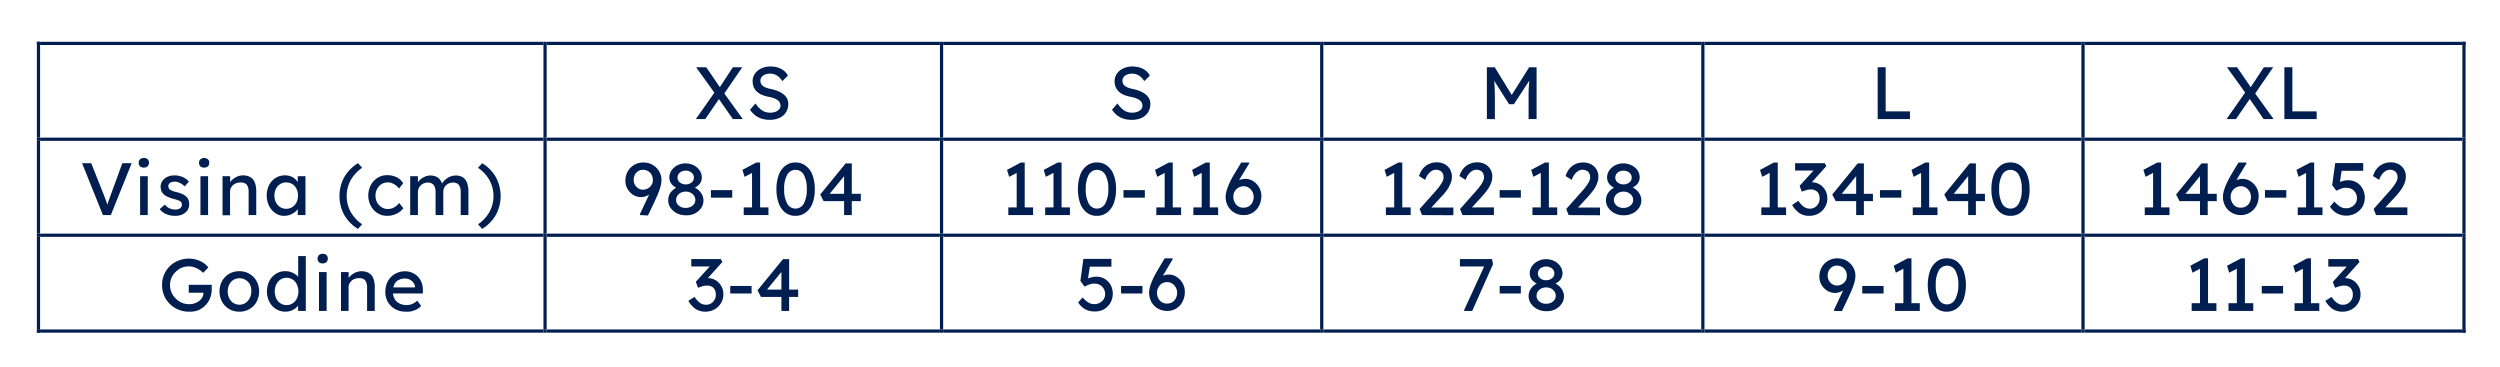 <?xml version="1.0" encoding="UTF-8"?> <svg xmlns="http://www.w3.org/2000/svg" xmlns:xlink="http://www.w3.org/1999/xlink" id="Layer_1" data-name="Layer 1" width="600" height="88.17" viewBox="0 0 600 88.17"><defs><style>.cls-1{fill:none;}.cls-2{clip-path:url(#clip-path);}.cls-3{clip-path:url(#clip-path-2);}.cls-4{fill:#001e50;}.cls-5{clip-path:url(#clip-path-4);}.cls-6{clip-path:url(#clip-path-6);}.cls-7{clip-path:url(#clip-path-8);}.cls-8{clip-path:url(#clip-path-10);}.cls-9{clip-path:url(#clip-path-12);}.cls-10{clip-path:url(#clip-path-16);}.cls-11{clip-path:url(#clip-path-20);}.cls-12{clip-path:url(#clip-path-24);}.cls-13{clip-path:url(#clip-path-28);}.cls-14{clip-path:url(#clip-path-32);}.cls-15{clip-path:url(#clip-path-36);}.cls-16{clip-path:url(#clip-path-38);}.cls-17{clip-path:url(#clip-path-42);}.cls-18{clip-path:url(#clip-path-46);}.cls-19{clip-path:url(#clip-path-50);}.cls-20{clip-path:url(#clip-path-54);}</style><clipPath id="clip-path"><rect class="cls-1" x="9.82" y="10.99" width="120.82" height="22.04"></rect></clipPath><clipPath id="clip-path-2"><rect class="cls-1" x="131.4" y="10.99" width="94.18" height="22.04"></rect></clipPath><clipPath id="clip-path-4"><rect class="cls-1" x="226.36" y="10.99" width="90.47" height="22.04"></rect></clipPath><clipPath id="clip-path-6"><rect class="cls-1" x="317.8" y="10.99" width="90.51" height="22.04"></rect></clipPath><clipPath id="clip-path-8"><rect class="cls-1" x="409.07" y="10.99" width="90.47" height="22.04"></rect></clipPath><clipPath id="clip-path-10"><rect class="cls-1" x="500.5" y="10.99" width="90.47" height="22.04"></rect></clipPath><clipPath id="clip-path-12"><rect class="cls-1" x="9.82" y="33.8" width="120.82" height="22.27"></rect></clipPath><clipPath id="clip-path-16"><rect class="cls-1" x="131.4" y="33.8" width="94.18" height="22.27"></rect></clipPath><clipPath id="clip-path-20"><rect class="cls-1" x="226.36" y="33.8" width="90.47" height="22.27"></rect></clipPath><clipPath id="clip-path-24"><rect class="cls-1" x="317.8" y="33.8" width="90.51" height="22.27"></rect></clipPath><clipPath id="clip-path-28"><rect class="cls-1" x="409.07" y="33.8" width="90.47" height="22.27"></rect></clipPath><clipPath id="clip-path-32"><rect class="cls-1" x="500.5" y="33.8" width="90.47" height="22.27"></rect></clipPath><clipPath id="clip-path-36"><rect class="cls-1" x="9.82" y="56.84" width="120.82" height="22.23"></rect></clipPath><clipPath id="clip-path-38"><rect class="cls-1" x="131.4" y="56.84" width="94.18" height="22.23"></rect></clipPath><clipPath id="clip-path-42"><rect class="cls-1" x="226.36" y="56.84" width="90.47" height="22.23"></rect></clipPath><clipPath id="clip-path-46"><rect class="cls-1" x="317.8" y="56.84" width="90.51" height="22.23"></rect></clipPath><clipPath id="clip-path-50"><rect class="cls-1" x="409.07" y="56.84" width="90.47" height="22.23"></rect></clipPath><clipPath id="clip-path-54"><rect class="cls-1" x="500.5" y="56.84" width="90.47" height="22.23"></rect></clipPath></defs><g class="cls-3"><g class="cls-3"><path class="cls-4" d="M167,28.58l4.75-6.77,1.19,1.4-3.68,5.37Zm8.89,0L172,23l-4.94-6.86h2.44l3.77,5.51,5,6.93Zm-2.31-5.78-1.17-1.35,3.48-5.31h2.26Z"></path><path class="cls-4" d="M184.72,28.76a6.55,6.55,0,0,1-1.87-.26,5,5,0,0,1-1.57-.81A6,6,0,0,1,180,26.34l1.32-1.51A5.9,5.9,0,0,0,183,26.56a3.6,3.6,0,0,0,1.9.48,3.24,3.24,0,0,0,1.23-.22,2.11,2.11,0,0,0,.87-.58,1.31,1.31,0,0,0,.32-.86,1.73,1.73,0,0,0-.11-.6,1.53,1.53,0,0,0-.33-.52,2.63,2.63,0,0,0-.57-.42,4.38,4.38,0,0,0-.81-.35,7.48,7.48,0,0,0-1.06-.26,8.05,8.05,0,0,1-1.67-.51,4.06,4.06,0,0,1-1.2-.8,3.15,3.15,0,0,1-.71-1.1,4,4,0,0,1-.23-1.38,3,3,0,0,1,.33-1.38,3.49,3.49,0,0,1,.91-1.12,4.2,4.2,0,0,1,1.36-.72,5.12,5.12,0,0,1,1.69-.26,5.76,5.76,0,0,1,1.76.25,4.35,4.35,0,0,1,1.42.73,4,4,0,0,1,1,1.21l-1.35,1.33a4.44,4.44,0,0,0-.8-1,3.12,3.12,0,0,0-1-.6,3,3,0,0,0-1.14-.21,3,3,0,0,0-1.2.22,1.86,1.86,0,0,0-.81.59,1.44,1.44,0,0,0-.3.9,1.65,1.65,0,0,0,.14.68,1.68,1.68,0,0,0,.44.56,2.77,2.77,0,0,0,.79.42,6.92,6.92,0,0,0,1.19.33,10.06,10.06,0,0,1,1.75.54,5,5,0,0,1,1.29.78,3,3,0,0,1,.81,1,2.58,2.58,0,0,1,.28,1.2,3.75,3.75,0,0,1-.55,2.06,3.57,3.57,0,0,1-1.57,1.34A5.59,5.59,0,0,1,184.72,28.76Z"></path></g></g><g class="cls-5"><g class="cls-5"><path class="cls-4" d="M271.58,28.76a6.57,6.57,0,0,1-1.88-.26,5,5,0,0,1-1.57-.81,6.25,6.25,0,0,1-1.25-1.35l1.32-1.51a5.9,5.9,0,0,0,1.67,1.73,3.62,3.62,0,0,0,1.9.48,3.24,3.24,0,0,0,1.23-.22,2.05,2.05,0,0,0,.87-.58,1.31,1.31,0,0,0,.32-.86,1.73,1.73,0,0,0-.11-.6,1.53,1.53,0,0,0-.33-.52,2.34,2.34,0,0,0-.56-.42,5.06,5.06,0,0,0-.81-.35,8,8,0,0,0-1.07-.26,8.05,8.05,0,0,1-1.67-.51,4,4,0,0,1-1.19-.8,3.18,3.18,0,0,1-.72-1.1,4,4,0,0,1-.23-1.38,3,3,0,0,1,.33-1.38,3.49,3.49,0,0,1,.91-1.12,4.2,4.2,0,0,1,1.36-.72,5.12,5.12,0,0,1,1.69-.26,5.76,5.76,0,0,1,1.76.25,4.35,4.35,0,0,1,1.42.73,4,4,0,0,1,1,1.21l-1.35,1.33a4.18,4.18,0,0,0-.8-1,3.16,3.16,0,0,0-2.11-.81,3,3,0,0,0-1.21.22,1.86,1.86,0,0,0-.81.59,1.44,1.44,0,0,0-.3.9,1.51,1.51,0,0,0,.15.68,1.53,1.53,0,0,0,.43.56,2.77,2.77,0,0,0,.79.42,6.92,6.92,0,0,0,1.19.33,10.06,10.06,0,0,1,1.75.54,5.27,5.27,0,0,1,1.3.78,3.27,3.27,0,0,1,.81,1,2.71,2.71,0,0,1,.27,1.2,3.75,3.75,0,0,1-.55,2.06A3.57,3.57,0,0,1,274,28.29,5.57,5.57,0,0,1,271.58,28.76Z"></path></g></g><g class="cls-6"><g class="cls-6"><path class="cls-4" d="M356.85,28.58V16.14h1.89l4.53,7.38-.91,0L367,16.14h1.78V28.58h-1.92v-5.1c0-1.07,0-2,.08-2.88a24.05,24.05,0,0,1,.28-2.54l.24.65L363.34,25h-1.17l-3.95-6.22.2-.73a24,24,0,0,1,.27,2.44c.05.84.08,1.83.08,3v5.1Z"></path></g></g><g class="cls-7"><g class="cls-7"><path class="cls-4" d="M450.64,28.58V16.14h1.92V26.73h5.83v1.85Z"></path></g></g><g class="cls-8"><g class="cls-8"><path class="cls-4" d="M534.37,28.58l4.75-6.77,1.19,1.4-3.68,5.37Zm8.9,0L539.41,23l-4.95-6.86h2.44l3.77,5.51,5,6.93ZM541,22.8l-1.17-1.35,3.49-5.31h2.25Z"></path><path class="cls-4" d="M548.25,28.58V16.14h1.92V26.73H556v1.85Z"></path></g></g><rect class="cls-4" x="8.85" y="10.03" width="0.77" height="0.77"></rect><rect class="cls-4" x="8.85" y="10.03" width="0.77" height="0.77"></rect><rect class="cls-4" x="9.62" y="10.03" width="120.82" height="0.77"></rect><rect class="cls-4" x="130.43" y="10.03" width="0.77" height="0.77"></rect><rect class="cls-4" x="131.21" y="10.03" width="94.37" height="0.77"></rect><rect class="cls-4" x="225.59" y="10.03" width="0.77" height="0.77"></rect><rect class="cls-4" x="226.36" y="10.03" width="90.47" height="0.77"></rect><rect class="cls-4" x="316.83" y="10.03" width="0.77" height="0.77"></rect><rect class="cls-4" x="317.6" y="10.03" width="90.7" height="0.77"></rect><rect class="cls-4" x="408.3" y="10.03" width="0.77" height="0.77"></rect><rect class="cls-4" x="409.07" y="10.03" width="90.47" height="0.77"></rect><rect class="cls-4" x="499.54" y="10.03" width="0.77" height="0.77"></rect><rect class="cls-4" x="500.31" y="10.03" width="90.66" height="0.77"></rect><rect class="cls-4" x="590.97" y="10.03" width="0.77" height="0.77"></rect><rect class="cls-4" x="590.97" y="10.03" width="0.77" height="0.77"></rect><rect class="cls-4" x="8.85" y="10.8" width="0.77" height="22.23"></rect><rect class="cls-4" x="130.43" y="10.8" width="0.77" height="22.23"></rect><rect class="cls-4" x="225.59" y="10.8" width="0.77" height="22.23"></rect><rect class="cls-4" x="316.83" y="10.8" width="0.77" height="22.23"></rect><rect class="cls-4" x="408.3" y="10.8" width="0.77" height="22.23"></rect><rect class="cls-4" x="499.54" y="10.8" width="0.77" height="22.23"></rect><rect class="cls-4" x="590.97" y="10.8" width="0.77" height="22.23"></rect><g class="cls-9"><g class="cls-9"><path class="cls-4" d="M24.7,51.62l-5-12.45H21.9l3,7.56c.14.37.26.7.38,1s.21.56.29.81l.23.68c.07.21.14.43.22.64l-.47,0c.09-.29.17-.58.27-.89s.2-.65.33-1,.27-.78.45-1.24l2.76-7.56h2.24l-5,12.45Z"></path></g><g class="cls-9"><path class="cls-4" d="M34.52,40.22a1.3,1.3,0,0,1-.91-.3,1.13,1.13,0,0,1-.32-.85,1.11,1.11,0,0,1,.33-.84,1.25,1.25,0,0,1,.9-.32,1.3,1.3,0,0,1,.91.3,1.14,1.14,0,0,1,.32.86,1.1,1.1,0,0,1-.33.83A1.25,1.25,0,0,1,34.52,40.22Zm-.89,11.4V42.28h1.83v9.34Z"></path><path class="cls-4" d="M42,51.8a5.29,5.29,0,0,1-2.11-.41,4,4,0,0,1-1.57-1.21l1.25-1.07a3.13,3.13,0,0,0,1.16.9,3.44,3.44,0,0,0,1.43.28,2.23,2.23,0,0,0,.6-.08,1.8,1.8,0,0,0,.48-.24,1.05,1.05,0,0,0,.31-.39,1.09,1.09,0,0,0,.11-.48,1,1,0,0,0-.34-.75,3.18,3.18,0,0,0-.56-.28,10.06,10.06,0,0,0-1-.31,8.78,8.78,0,0,1-1.69-.6,3.2,3.2,0,0,1-1-.77,2.11,2.11,0,0,1-.39-.74,3,3,0,0,1-.13-.88,2.26,2.26,0,0,1,.26-1.07,2.77,2.77,0,0,1,.71-.86,3.41,3.41,0,0,1,1.07-.56,4.32,4.32,0,0,1,1.31-.19,4.8,4.8,0,0,1,1.3.18,4.3,4.3,0,0,1,1.2.51,3.64,3.64,0,0,1,.93.8l-1,1.16a3.89,3.89,0,0,0-.74-.6,3.81,3.81,0,0,0-.81-.4A2.39,2.39,0,0,0,42,43.6a2.84,2.84,0,0,0-.68.07,1.7,1.7,0,0,0-.51.21,1,1,0,0,0-.41.84,1.36,1.36,0,0,0,.11.44,1,1,0,0,0,.28.34,2.71,2.71,0,0,0,.58.31,9,9,0,0,0,1,.3,8.61,8.61,0,0,1,1.47.5,3.11,3.11,0,0,1,.91.64,1.72,1.72,0,0,1,.5.78,3.08,3.08,0,0,1,.14,1A2.42,2.42,0,0,1,45,50.46a3,3,0,0,1-1.22,1A4,4,0,0,1,42,51.8Z"></path><path class="cls-4" d="M49,40.22a1.28,1.28,0,0,1-.91-.3,1.13,1.13,0,0,1-.32-.85,1.11,1.11,0,0,1,.33-.84,1.46,1.46,0,0,1,1.8,0,1.1,1.1,0,0,1,.32.86,1.13,1.13,0,0,1-.32.83A1.25,1.25,0,0,1,49,40.22Zm-.89,11.4V42.28h1.83v9.34Z"></path><path class="cls-4" d="M53.41,51.62V42.28h1.83V44.2l-.32.22a2.71,2.71,0,0,1,.69-1.15,4.29,4.29,0,0,1,1.23-.85,3.42,3.42,0,0,1,1.46-.33,3.47,3.47,0,0,1,1.78.42,2.49,2.49,0,0,1,1.06,1.27,5.55,5.55,0,0,1,.36,2.15v5.69H59.67V46.05a3.37,3.37,0,0,0-.22-1.32A1.47,1.47,0,0,0,58.8,44a2.13,2.13,0,0,0-1.11-.2,2.74,2.74,0,0,0-1,.17,2.36,2.36,0,0,0-.78.47,2.17,2.17,0,0,0-.51.7,2,2,0,0,0-.19.87v5.65H53.41Z"></path><path class="cls-4" d="M68.2,51.8a3.64,3.64,0,0,1-2.1-.64,4.6,4.6,0,0,1-1.52-1.74,5.75,5.75,0,0,1,0-5,4.5,4.5,0,0,1,1.57-1.72,4.3,4.3,0,0,1,3.55-.41,3.35,3.35,0,0,1,1.06.6,3.27,3.27,0,0,1,.74.88,2.74,2.74,0,0,1,.37,1.06l-.41-.14V42.28h1.85v9.34H71.46V49.4l.43-.13a2.76,2.76,0,0,1-.44.94,3.61,3.61,0,0,1-.84.81,4.91,4.91,0,0,1-1.12.57A4,4,0,0,1,68.2,51.8Zm.48-1.69a2.72,2.72,0,0,0,1.48-.41,2.84,2.84,0,0,0,1-1.13,3.63,3.63,0,0,0,.36-1.64,3.51,3.51,0,0,0-.36-1.62,2.81,2.81,0,0,0-1-1.12,2.64,2.64,0,0,0-1.48-.41,2.58,2.58,0,0,0-1.45.41,2.77,2.77,0,0,0-1,1.12,3.52,3.52,0,0,0-.37,1.62,3.63,3.63,0,0,0,.37,1.64,2.8,2.8,0,0,0,1,1.13A2.67,2.67,0,0,0,68.68,50.11Z"></path></g><g class="cls-9"><path class="cls-4" d="M85.91,54.93a9.46,9.46,0,0,1-3.31-3.38,9.55,9.55,0,0,1,0-9,9.49,9.49,0,0,1,3.32-3.38l1,1.1a8.88,8.88,0,0,0-2.77,3,8,8,0,0,0,0,7.56,8.91,8.91,0,0,0,2.77,3Z"></path><path class="cls-4" d="M92.94,51.8a4.24,4.24,0,0,1-2.32-.64A4.68,4.68,0,0,1,89,49.42a5.4,5.4,0,0,1,0-5,4.68,4.68,0,0,1,1.62-1.74,4.24,4.24,0,0,1,2.32-.64,5,5,0,0,1,2.27.51A3.59,3.59,0,0,1,96.76,44l-1,1.25a3.68,3.68,0,0,0-.73-.75,4.18,4.18,0,0,0-.94-.53,2.71,2.71,0,0,0-1-.2,2.78,2.78,0,0,0-1.52.42,2.94,2.94,0,0,0-1.06,1.15,3.39,3.39,0,0,0-.39,1.63,3.26,3.26,0,0,0,.4,1.63,3.34,3.34,0,0,0,1.09,1.15,2.85,2.85,0,0,0,2.43.26A3.06,3.06,0,0,0,95,49.5a4.51,4.51,0,0,0,.8-.78l1,1.25a4.16,4.16,0,0,1-1.63,1.31A4.83,4.83,0,0,1,92.94,51.8Z"></path><path class="cls-4" d="M98.45,51.62V42.28h1.85v2l-.34.21a3,3,0,0,1,.46-.89,3.42,3.42,0,0,1,.76-.76,4.38,4.38,0,0,1,1-.52,3.07,3.07,0,0,1,1.07-.2,3.41,3.41,0,0,1,1.41.27,2.6,2.6,0,0,1,1,.8,3.41,3.41,0,0,1,.56,1.34l-.28-.08.12-.3a3,3,0,0,1,.55-.77,3.86,3.86,0,0,1,.79-.65,4.07,4.07,0,0,1,.94-.45,3.4,3.4,0,0,1,1-.16,3.24,3.24,0,0,1,1.73.43,2.61,2.61,0,0,1,1,1.3,5.7,5.7,0,0,1,.35,2.17v5.6h-1.85V46.13a3.68,3.68,0,0,0-.2-1.31,1.52,1.52,0,0,0-.62-.76,2,2,0,0,0-1-.25,2.6,2.6,0,0,0-.93.17,2.56,2.56,0,0,0-.76.47,2.15,2.15,0,0,0-.49.71,2.1,2.1,0,0,0-.18.88v5.58h-1.85V46.09a3.25,3.25,0,0,0-.21-1.24,1.72,1.72,0,0,0-.63-.77,1.74,1.74,0,0,0-1-.27,2.6,2.6,0,0,0-.93.17,2.64,2.64,0,0,0-.74.46A2.12,2.12,0,0,0,100.3,46v5.62Z"></path><path class="cls-4" d="M115.72,54.93l-1-1.1a8.91,8.91,0,0,0,2.77-3,8,8,0,0,0,0-7.56,8.88,8.88,0,0,0-2.77-3l1-1.1a9.27,9.27,0,0,1,3.3,3.38,9.49,9.49,0,0,1,0,9A9.44,9.44,0,0,1,115.72,54.93Z"></path></g></g><g class="cls-10"><g class="cls-10"><path class="cls-4" d="M153.63,51.62l-.07-.18,3.7-7.86.05,1.48a5.74,5.74,0,0,1-.7.94,4.59,4.59,0,0,1-.84.7,3.62,3.62,0,0,1-.93.45,3.28,3.28,0,0,1-1,.15,3.5,3.5,0,0,1-1.87-.53,4.08,4.08,0,0,1-1.37-1.43,3.83,3.83,0,0,1-.51-1.94,4.49,4.49,0,0,1,.57-2.26A4.25,4.25,0,0,1,154.45,39a4.43,4.43,0,0,1,1.67.32,4.08,4.08,0,0,1,1.37.9,4.23,4.23,0,0,1,.92,1.33,3.81,3.81,0,0,1,.34,1.61,5.43,5.43,0,0,1-.09,1,9.56,9.56,0,0,1-.29,1.14q-.21.63-.54,1.44c-.23.54-.51,1.17-.84,1.88l-1.48,3.09Zm.64-6.1a2.43,2.43,0,0,0,1.24-.31,2.25,2.25,0,0,0,1.18-2,2.6,2.6,0,0,0-.3-1.25,2.25,2.25,0,0,0-.85-.88,2.32,2.32,0,0,0-1.24-.32,2.06,2.06,0,0,0-1.13.31,2.26,2.26,0,0,0-.8.85,2.7,2.7,0,0,0-.29,1.27,2.38,2.38,0,0,0,1.09,2A2,2,0,0,0,154.27,45.52Z"></path><path class="cls-4" d="M164.57,51.67a4.58,4.58,0,0,1-2.11-.48,4.14,4.14,0,0,1-1.52-1.31,3.12,3.12,0,0,1-.57-1.82,3.58,3.58,0,0,1,.15-1,2.79,2.79,0,0,1,.46-.89,3.61,3.61,0,0,1,.76-.75,5.09,5.09,0,0,1,1-.61l-.11.38a3.75,3.75,0,0,1-.82-.44,3,3,0,0,1-.64-.59,2.75,2.75,0,0,1-.4-.73,2.81,2.81,0,0,1-.13-.82,3,3,0,0,1,.53-1.71,3.81,3.81,0,0,1,1.4-1.23,4.43,4.43,0,0,1,3.93,0,3.84,3.84,0,0,1,1.41,1.23,3,3,0,0,1,.52,1.71,2.51,2.51,0,0,1-.13.82,2.46,2.46,0,0,1-.39.71,2.53,2.53,0,0,1-.63.58,4.15,4.15,0,0,1-.86.47l0-.31a4.23,4.23,0,0,1,1,.56,3.85,3.85,0,0,1,.75.76,3.23,3.23,0,0,1,.49.91,3,3,0,0,1,.17,1,3.16,3.16,0,0,1-.57,1.84,4,4,0,0,1-1.52,1.29A4.62,4.62,0,0,1,164.57,51.67Zm0-1.77a2.83,2.83,0,0,0,1.18-.25,2.15,2.15,0,0,0,.83-.68,1.65,1.65,0,0,0,.3-1,1.84,1.84,0,0,0-.3-1,2.24,2.24,0,0,0-.83-.72,2.56,2.56,0,0,0-1.18-.26,2.53,2.53,0,0,0-1.18.26,2.29,2.29,0,0,0-.82.72,1.84,1.84,0,0,0-.3,1,1.61,1.61,0,0,0,.3,1,2.21,2.21,0,0,0,.82.69A2.66,2.66,0,0,0,164.57,49.9Zm0-5.64a2.25,2.25,0,0,0,1-.22,1.76,1.76,0,0,0,.71-.57,1.52,1.52,0,0,0,0-1.7,1.83,1.83,0,0,0-.71-.6,2.25,2.25,0,0,0-1-.22,2.32,2.32,0,0,0-1,.22,1.83,1.83,0,0,0-.71.6,1.52,1.52,0,0,0,0,1.7,1.76,1.76,0,0,0,.71.57A2.32,2.32,0,0,0,164.57,44.26Z"></path></g><g class="cls-10"><path class="cls-4" d="M170.62,47.44V45.63h5.12v1.81Z"></path></g><g class="cls-10"><path class="cls-4" d="M180.49,50.75V40.65l.66.5-2.45,1.29-.52-1.67L181.51,39h.92V50.75Zm-2,.87V49.77h5.94v1.85Z"></path><path class="cls-4" d="M190.92,51.8a3.92,3.92,0,0,1-2.45-.78,4.92,4.92,0,0,1-1.57-2.22,9.39,9.39,0,0,1-.55-3.4A9.41,9.41,0,0,1,186.9,42a4.89,4.89,0,0,1,1.57-2.21,3.87,3.87,0,0,1,2.45-.79,3.91,3.91,0,0,1,2.45.79A4.83,4.83,0,0,1,195,42a9.41,9.41,0,0,1,.55,3.41,9.39,9.39,0,0,1-.55,3.4A4.86,4.86,0,0,1,193.37,51,4,4,0,0,1,190.92,51.8Zm0-1.74a2.24,2.24,0,0,0,2-1.22,6.92,6.92,0,0,0,.71-3.44,6.89,6.89,0,0,0-.71-3.44,2.27,2.27,0,0,0-4,0,6.78,6.78,0,0,0-.72,3.44,6.8,6.8,0,0,0,.72,3.44A2.22,2.22,0,0,0,190.92,50.06Z"></path><path class="cls-4" d="M202.58,51.62v-10l.45.11-4.09,5-.07-.21h7.73v1.76h-8.93l-.81-1.6,6.1-7.47h1.47V51.62Z"></path></g></g><g class="cls-11"><g class="cls-11"><path class="cls-4" d="M244,50.75V40.65l.66.5-2.46,1.29-.51-1.67L245,39h.93V50.75Zm-2,.87V49.77h5.94v1.85Z"></path><path class="cls-4" d="M252.84,50.75V40.65l.66.5L251,42.44l-.51-1.67L253.85,39h.93V50.75Zm-2,.87V49.77h5.94v1.85Z"></path><path class="cls-4" d="M263.26,51.8a3.89,3.89,0,0,1-2.44-.78,4.94,4.94,0,0,1-1.58-2.22,10.82,10.82,0,0,1,0-6.81,4.91,4.91,0,0,1,1.58-2.21,3.84,3.84,0,0,1,2.44-.79,3.92,3.92,0,0,1,2.46.79A5,5,0,0,1,267.3,42a9.41,9.41,0,0,1,.55,3.41,9.39,9.39,0,0,1-.55,3.4A5,5,0,0,1,265.72,51,4,4,0,0,1,263.26,51.8Zm0-1.74a2.22,2.22,0,0,0,2-1.22A6.81,6.81,0,0,0,266,45.4a6.79,6.79,0,0,0-.71-3.44,2.27,2.27,0,0,0-4,0,6.89,6.89,0,0,0-.71,3.44,6.92,6.92,0,0,0,.71,3.44A2.24,2.24,0,0,0,263.26,50.06Z"></path></g><g class="cls-11"><path class="cls-4" d="M269.64,47.44V45.63h5.12v1.81Z"></path></g><g class="cls-11"><path class="cls-4" d="M279.52,50.75V40.65l.66.5-2.46,1.29-.51-1.67L280.53,39h.93V50.75Zm-2,.87V49.77h5.94v1.85Z"></path><path class="cls-4" d="M288.41,50.75V40.65l.66.5-2.46,1.29-.51-1.67L289.42,39h.93V50.75Zm-2,.87V49.77h5.94v1.85Z"></path><path class="cls-4" d="M298.48,51.62a4.43,4.43,0,0,1-1.72-.33,4.16,4.16,0,0,1-1.37-.91,4.35,4.35,0,0,1-.91-1.39,4.56,4.56,0,0,1-.33-1.76,5,5,0,0,1,.14-1.08,8.76,8.76,0,0,1,.41-1.31q.27-.71.66-1.5c.26-.53.57-1.07.91-1.64L297.89,39h1.87l.07.18-2,3.29c-.35.6-.67,1.18-.95,1.72s-.51,1.06-.7,1.54a11,11,0,0,0-.43,1.31l-.43-1.83a5.85,5.85,0,0,1,.73-1,4.33,4.33,0,0,1,.85-.71,3.84,3.84,0,0,1,2-.57,3.4,3.4,0,0,1,1.89.56A4.23,4.23,0,0,1,302.2,45a4,4,0,0,1,.53,2,5.05,5.05,0,0,1-.55,2.37,4.26,4.26,0,0,1-1.5,1.65A4.06,4.06,0,0,1,298.48,51.62Zm0-1.78a2.3,2.3,0,0,0,2.09-1.25,3,3,0,0,0,.31-1.36,2.57,2.57,0,0,0-.32-1.24,2.74,2.74,0,0,0-.86-.93,2.06,2.06,0,0,0-1.19-.36,2.54,2.54,0,0,0-1.3.34,2.5,2.5,0,0,0-.89.91,2.56,2.56,0,0,0-.32,1.26,2.79,2.79,0,0,0,.32,1.34,2.6,2.6,0,0,0,.88,1A2.33,2.33,0,0,0,298.48,49.84Z"></path></g></g><g class="cls-12"><g class="cls-12"><path class="cls-4" d="M334.61,50.75V40.65l.66.5-2.46,1.29-.51-1.67L335.62,39h.93V50.75Zm-2,.87V49.77h5.95v1.85Z"></path><path class="cls-4" d="M341.3,51.62l-.59-1.46,3.81-4.28c.2-.22.41-.46.63-.74s.43-.57.63-.86a6,6,0,0,0,.49-.88,2.18,2.18,0,0,0,.18-.83,2,2,0,0,0-.22-1,1.45,1.45,0,0,0-.64-.61,2.08,2.08,0,0,0-1-.22,1.94,1.94,0,0,0-1,.3,3.31,3.31,0,0,0-.9.86,4,4,0,0,0-.64,1.28l-1.48-.93a5,5,0,0,1,.92-1.77,4,4,0,0,1,1.47-1.12,4.37,4.37,0,0,1,1.88-.4,3.94,3.94,0,0,1,1.87.44A3.24,3.24,0,0,1,348,40.64a3.48,3.48,0,0,1,.46,1.79,4,4,0,0,1-.09.83,4.53,4.53,0,0,1-.29.88,7.86,7.86,0,0,1-.49,1q-.31.48-.72,1c-.28.35-.6.73-1,1.12l-2.82,3.07-.36-.53h6.12v1.85Z"></path><path class="cls-4" d="M351,51.62l-.59-1.46,3.81-4.28c.2-.22.41-.46.63-.74s.43-.57.63-.86a5.21,5.21,0,0,0,.49-.88,2,2,0,0,0,.19-.83,2.07,2.07,0,0,0-.22-1,1.51,1.51,0,0,0-.64-.61,2.12,2.12,0,0,0-1-.22,1.94,1.94,0,0,0-1,.3,3.34,3.34,0,0,0-.91.86,4.27,4.27,0,0,0-.64,1.28l-1.48-.93a5,5,0,0,1,.92-1.77,4.07,4.07,0,0,1,1.48-1.12,4.33,4.33,0,0,1,1.87-.4,3.94,3.94,0,0,1,1.87.44,3.24,3.24,0,0,1,1.28,1.21,3.38,3.38,0,0,1,.46,1.79,4,4,0,0,1-.09.83,4.47,4.47,0,0,1-.28.88,8,8,0,0,1-.5,1,12.27,12.27,0,0,1-.72,1c-.28.35-.6.73-.95,1.12l-2.83,3.07-.35-.53h6.11v1.85Z"></path></g><g class="cls-12"><path class="cls-4" d="M359.92,47.44V45.63H365v1.81Z"></path></g><g class="cls-12"><path class="cls-4" d="M369.79,50.75V40.65l.66.5L368,42.44l-.51-1.67L370.8,39h.93V50.75Zm-2,.87V49.77h5.94v1.85Z"></path><path class="cls-4" d="M376.48,51.62l-.59-1.46,3.81-4.28c.2-.22.41-.46.63-.74s.43-.57.63-.86a6,6,0,0,0,.49-.88,2.21,2.21,0,0,0,.19-.83,2,2,0,0,0-.23-1,1.45,1.45,0,0,0-.64-.61,2.08,2.08,0,0,0-1-.22,2,2,0,0,0-1,.3,3.31,3.31,0,0,0-.9.86,4,4,0,0,0-.64,1.28l-1.48-.93a5,5,0,0,1,.92-1.77,4.12,4.12,0,0,1,1.47-1.12A4.37,4.37,0,0,1,380,39a3.94,3.94,0,0,1,1.87.44,3.24,3.24,0,0,1,1.28,1.21,3.38,3.38,0,0,1,.46,1.79,4,4,0,0,1-.09.83,4.47,4.47,0,0,1-.28.88,8,8,0,0,1-.5,1,12.27,12.27,0,0,1-.72,1c-.28.35-.6.73-.95,1.12l-2.83,3.07-.36-.53H384v1.85Z"></path><path class="cls-4" d="M389.64,51.67a4.61,4.61,0,0,1-2.11-.48A4.22,4.22,0,0,1,386,49.88a3.12,3.12,0,0,1-.57-1.82,3.58,3.58,0,0,1,.15-1,3,3,0,0,1,.46-.89,3.61,3.61,0,0,1,.76-.75,5.39,5.39,0,0,1,1-.61l-.11.38a4,4,0,0,1-.82-.44,3,3,0,0,1-.63-.59,2.28,2.28,0,0,1-.4-.73,2.52,2.52,0,0,1-.14-.82,3,3,0,0,1,.53-1.71,3.89,3.89,0,0,1,1.4-1.23,4.43,4.43,0,0,1,3.93,0A3.84,3.84,0,0,1,393,40.86a3,3,0,0,1,.52,1.71,2.51,2.51,0,0,1-.13.82,2.7,2.7,0,0,1-.38.71,2.94,2.94,0,0,1-.63.58,4.51,4.51,0,0,1-.87.47l0-.31a4,4,0,0,1,1,.56,3.85,3.85,0,0,1,.75.76,3.23,3.23,0,0,1,.49.91,2.79,2.79,0,0,1,.17,1,3.16,3.16,0,0,1-.57,1.84,4,4,0,0,1-1.52,1.29A4.62,4.62,0,0,1,389.64,51.67Zm0-1.77a2.8,2.8,0,0,0,1.18-.25,2.08,2.08,0,0,0,.83-.68,1.65,1.65,0,0,0,.3-1,1.84,1.84,0,0,0-.3-1,2.16,2.16,0,0,0-.83-.72,2.81,2.81,0,0,0-2.36,0,2.18,2.18,0,0,0-.81.72,1.77,1.77,0,0,0-.31,1,1.55,1.55,0,0,0,.31,1,2.11,2.11,0,0,0,.81.69A2.66,2.66,0,0,0,389.64,49.9Zm0-5.64a2.25,2.25,0,0,0,1-.22,1.76,1.76,0,0,0,.71-.57,1.52,1.52,0,0,0,0-1.7,1.83,1.83,0,0,0-.71-.6,2.47,2.47,0,0,0-2,0,1.86,1.86,0,0,0-.72.6,1.57,1.57,0,0,0,0,1.7,1.79,1.79,0,0,0,.72.57A2.25,2.25,0,0,0,389.64,44.26Z"></path></g></g><g class="cls-13"><g class="cls-13"><path class="cls-4" d="M424.72,50.75V40.65l.66.5-2.45,1.29-.52-1.67L425.74,39h.92V50.75Zm-2,.87V49.77h5.94v1.85Z"></path><path class="cls-4" d="M434.22,51.8a4.19,4.19,0,0,1-2.29-.61,5.89,5.89,0,0,1-1.82-2l1.5-1a6.39,6.39,0,0,0,.88,1.08,3,3,0,0,0,.89.61,2.53,2.53,0,0,0,1,.2,2.24,2.24,0,0,0,1.16-.31,2.42,2.42,0,0,0,.85-.86,2.74,2.74,0,0,0,.07-2.43,1.66,1.66,0,0,0-.73-.75,2.39,2.39,0,0,0-1.13-.26,2.85,2.85,0,0,0-.64.07c-.22,0-.45.1-.7.17s-.52.18-.82.3l-.53-1.41,3.84-4.23.37.55h-5.3V39.17h7.14l.35.71-4.07,4.52-.44-.46a2.09,2.09,0,0,1,.47-.14,3.15,3.15,0,0,1,.54-.06,3.65,3.65,0,0,1,1.47.3,3.59,3.59,0,0,1,1.19.81,3.91,3.91,0,0,1,1.09,2.73,4,4,0,0,1-.58,2.16,4.16,4.16,0,0,1-1.55,1.51A4.48,4.48,0,0,1,434.22,51.8Z"></path><path class="cls-4" d="M445.48,51.62v-10l.44.11-4.09,5-.07-.21h7.74v1.76h-8.93l-.82-1.6,6.1-7.47h1.48V51.62Z"></path></g><g class="cls-13"><path class="cls-4" d="M451.19,47.44V45.63h5.12v1.81Z"></path></g><g class="cls-13"><path class="cls-4" d="M461.06,50.75V40.65l.66.5-2.45,1.29-.52-1.67L462.08,39H463V50.75Zm-2,.87V49.77H465v1.85Z"></path><path class="cls-4" d="M472.36,51.62v-10l.44.11-4.09,5-.07-.21h7.74v1.76h-8.93l-.82-1.6,6.1-7.47h1.48V51.62Z"></path><path class="cls-4" d="M482.51,51.8a3.89,3.89,0,0,1-2.44-.78,4.94,4.94,0,0,1-1.58-2.22,9.39,9.39,0,0,1-.55-3.4,9.41,9.41,0,0,1,.55-3.41,4.91,4.91,0,0,1,1.58-2.21,3.84,3.84,0,0,1,2.44-.79,3.92,3.92,0,0,1,2.46.79A5,5,0,0,1,486.55,42a9.41,9.41,0,0,1,.55,3.41,9.39,9.39,0,0,1-.55,3.4A5,5,0,0,1,485,51,4,4,0,0,1,482.51,51.8Zm0-1.74a2.22,2.22,0,0,0,2-1.22,6.81,6.81,0,0,0,.71-3.44,6.79,6.79,0,0,0-.71-3.44,2.27,2.27,0,0,0-4,0,6.89,6.89,0,0,0-.71,3.44,6.92,6.92,0,0,0,.71,3.44A2.24,2.24,0,0,0,482.51,50.06Z"></path></g></g><g class="cls-14"><g class="cls-14"><path class="cls-4" d="M516.74,50.75V40.65l.65.5-2.45,1.29-.52-1.67L517.75,39h.92V50.75Zm-2,.87V49.77h5.94v1.85Z"></path><path class="cls-4" d="M528,51.62v-10l.44.11-4.09,5-.07-.21h7.74v1.76h-8.93l-.82-1.6,6.1-7.47h1.48V51.62Z"></path><path class="cls-4" d="M537.83,51.62a4.43,4.43,0,0,1-1.72-.33,4.16,4.16,0,0,1-1.37-.91,4.52,4.52,0,0,1-.91-1.39,4.75,4.75,0,0,1-.32-1.76,4.94,4.94,0,0,1,.13-1.08,10.11,10.11,0,0,1,.41-1.31c.18-.47.41-1,.67-1.5s.56-1.07.9-1.64L537.24,39h1.87l.07.18-2,3.29c-.35.6-.67,1.18-1,1.72s-.51,1.06-.7,1.54a11,11,0,0,0-.43,1.31l-.42-1.83a5.31,5.31,0,0,1,.72-1,4.64,4.64,0,0,1,.85-.71,3.49,3.49,0,0,1,1-.42,3.57,3.57,0,0,1,1-.15,3.46,3.46,0,0,1,1.9.56A4.3,4.3,0,0,1,541.55,45a4,4,0,0,1,.53,2,5,5,0,0,1-.54,2.37A4.37,4.37,0,0,1,540,51,4.06,4.06,0,0,1,537.83,51.62Zm0-1.78a2.31,2.31,0,0,0,1.23-.33,2.25,2.25,0,0,0,.86-.92,3,3,0,0,0,.31-1.36,2.57,2.57,0,0,0-.32-1.24,2.65,2.65,0,0,0-.86-.93,2.06,2.06,0,0,0-1.19-.36,2.51,2.51,0,0,0-1.29.34,2.43,2.43,0,0,0-.89.91,2.46,2.46,0,0,0-.32,1.26,2.68,2.68,0,0,0,.32,1.34,2.49,2.49,0,0,0,.87,1A2.36,2.36,0,0,0,537.83,49.84Z"></path></g><g class="cls-14"><path class="cls-4" d="M543.59,47.44V45.63h5.12v1.81Z"></path></g><g class="cls-14"><path class="cls-4" d="M553.46,50.75V40.65l.66.5-2.45,1.29-.52-1.67L554.48,39h.92V50.75Zm-2,.87V49.77h5.94v1.85Z"></path><path class="cls-4" d="M563.07,51.75a4.46,4.46,0,0,1-2.22-.56,4.64,4.64,0,0,1-1.66-1.61l1.07-1.2a6.09,6.09,0,0,0,1.46,1.27,2.81,2.81,0,0,0,1.35.33,2.62,2.62,0,0,0,1.31-.32,2.39,2.39,0,0,0,.94-.87,2.23,2.23,0,0,0,.35-1.22,2.49,2.49,0,0,0-.33-1.28,2.59,2.59,0,0,0-.88-.89,2.5,2.5,0,0,0-1.25-.32,4.4,4.4,0,0,0-.64,0,3.67,3.67,0,0,0-.73.21c-.28.1-.66.27-1.12.49l-1-1.37.73-5.28h6.72V41h-5.51l.37-.34-.59,4L561,44a2,2,0,0,1,.6-.34,7.12,7.12,0,0,1,.95-.29,5.19,5.19,0,0,1,1-.11,3.86,3.86,0,0,1,3.46,2A4.54,4.54,0,0,1,567,49.6a4.41,4.41,0,0,1-1.61,1.57A4.53,4.53,0,0,1,563.07,51.75Z"></path><path class="cls-4" d="M570.25,51.62l-.58-1.46,3.8-4.28c.2-.22.41-.46.63-.74s.43-.57.63-.86a4.59,4.59,0,0,0,.49-.88,2,2,0,0,0,.19-.83,2,2,0,0,0-.22-1,1.45,1.45,0,0,0-.64-.61,2.12,2.12,0,0,0-1-.22,1.94,1.94,0,0,0-1,.3,3.34,3.34,0,0,0-.91.86,4.51,4.51,0,0,0-.64,1.28l-1.47-.93a5,5,0,0,1,.91-1.77,4.07,4.07,0,0,1,1.48-1.12,4.33,4.33,0,0,1,1.87-.4,3.91,3.91,0,0,1,1.87.44,3.18,3.18,0,0,1,1.28,1.21,3.38,3.38,0,0,1,.46,1.79,4,4,0,0,1-.09.83,3.89,3.89,0,0,1-.28.88,8,8,0,0,1-.5,1,12.27,12.27,0,0,1-.72,1c-.28.35-.59.73-.95,1.12L572,50.3l-.35-.53h6.12v1.85Z"></path></g></g><rect class="cls-4" x="8.85" y="33.03" width="0.77" height="0.77"></rect><rect class="cls-4" x="9.62" y="33.03" width="120.82" height="0.77"></rect><rect class="cls-4" x="130.43" y="33.03" width="0.77" height="0.77"></rect><rect class="cls-4" x="131.21" y="33.03" width="94.37" height="0.77"></rect><rect class="cls-4" x="225.59" y="33.03" width="0.77" height="0.77"></rect><rect class="cls-4" x="226.36" y="33.03" width="90.47" height="0.77"></rect><rect class="cls-4" x="316.83" y="33.03" width="0.77" height="0.77"></rect><rect class="cls-4" x="317.6" y="33.03" width="90.7" height="0.77"></rect><rect class="cls-4" x="408.3" y="33.03" width="0.77" height="0.77"></rect><rect class="cls-4" x="409.07" y="33.03" width="90.47" height="0.77"></rect><rect class="cls-4" x="499.54" y="33.03" width="0.77" height="0.77"></rect><rect class="cls-4" x="500.31" y="33.03" width="90.66" height="0.77"></rect><rect class="cls-4" x="590.97" y="33.03" width="0.77" height="0.77"></rect><rect class="cls-4" x="8.85" y="33.8" width="0.77" height="22.27"></rect><rect class="cls-4" x="130.43" y="33.8" width="0.77" height="22.27"></rect><rect class="cls-4" x="225.59" y="33.8" width="0.77" height="22.27"></rect><rect class="cls-4" x="316.83" y="33.8" width="0.77" height="22.27"></rect><rect class="cls-4" x="408.3" y="33.8" width="0.77" height="22.27"></rect><rect class="cls-4" x="499.54" y="33.8" width="0.77" height="22.27"></rect><rect class="cls-4" x="590.97" y="33.8" width="0.77" height="22.27"></rect><g class="cls-15"><g class="cls-15"><path class="cls-4" d="M45.35,74.8a6.4,6.4,0,0,1-2.52-.49,6.32,6.32,0,0,1-3.45-3.39,6.57,6.57,0,0,1-.48-2.52,6.19,6.19,0,0,1,3.91-5.85,6.57,6.57,0,0,1,2.52-.48,6.7,6.7,0,0,1,1.84.26,6.23,6.23,0,0,1,1.63.75A4.68,4.68,0,0,1,50,64.18l-1.24,1.3a6,6,0,0,0-1.1-.85,4.85,4.85,0,0,0-1.14-.52,4,4,0,0,0-1.18-.17,4.65,4.65,0,0,0-1.77.33,4.43,4.43,0,0,0-1.42,1,4.13,4.13,0,0,0-1,1.41,4.47,4.47,0,0,0-.34,1.77,4.32,4.32,0,0,0,.36,1.75,4.37,4.37,0,0,0,1,1.45,4.69,4.69,0,0,0,1.46,1,4.34,4.34,0,0,0,1.75.35,4.06,4.06,0,0,0,1.32-.2,3.61,3.61,0,0,0,1.1-.58,2.89,2.89,0,0,0,.75-.86,2.12,2.12,0,0,0,.27-1v-.36l.26.25H45.3v-1.9h5.51c0,.13,0,.26,0,.38s0,.24,0,.36,0,.22,0,.33a5.58,5.58,0,0,1-.43,2.23,5.11,5.11,0,0,1-1.18,1.73,5.32,5.32,0,0,1-1.76,1.13A5.79,5.79,0,0,1,45.35,74.8Z"></path><path class="cls-4" d="M57.43,74.8A4.75,4.75,0,0,1,55,74.17a4.63,4.63,0,0,1-1.7-1.73,5.33,5.33,0,0,1,0-5A4.63,4.63,0,0,1,55,65.72a4.75,4.75,0,0,1,2.45-.63,4.67,4.67,0,0,1,2.42.63,4.56,4.56,0,0,1,1.7,1.73,5.33,5.33,0,0,1,0,5,4.56,4.56,0,0,1-1.7,1.73A4.67,4.67,0,0,1,57.43,74.8Zm0-1.67a2.72,2.72,0,0,0,1.49-.42,2.91,2.91,0,0,0,1-1.14A3.33,3.33,0,0,0,60.31,70,3.4,3.4,0,0,0,60,68.3a2.86,2.86,0,0,0-4-1.12,2.94,2.94,0,0,0-1,1.14,3.95,3.95,0,0,0,0,3.25,2.94,2.94,0,0,0,1,1.14A2.79,2.79,0,0,0,57.43,73.13Z"></path><path class="cls-4" d="M68.52,74.8a4.2,4.2,0,0,1-2.28-.63,4.5,4.5,0,0,1-1.59-1.73,5.61,5.61,0,0,1,0-5,4.45,4.45,0,0,1,1.57-1.73,4.16,4.16,0,0,1,2.26-.63,4.32,4.32,0,0,1,1.34.22,4.2,4.2,0,0,1,1.17.61,3.34,3.34,0,0,1,.81.83,1.74,1.74,0,0,1,.29.92l-.53,0V61.46h1.83V74.62H71.55V72.4h.35a1.49,1.49,0,0,1-.28.85,3.45,3.45,0,0,1-.76.77,3.7,3.7,0,0,1-1.08.57A3.87,3.87,0,0,1,68.52,74.8Zm.25-1.58a2.57,2.57,0,0,0,1.48-.43,2.83,2.83,0,0,0,1-1.16,4,4,0,0,0,0-3.36,2.86,2.86,0,0,0-1-1.17,2.65,2.65,0,0,0-1.48-.43,2.59,2.59,0,0,0-1.47.43,2.89,2.89,0,0,0-1,1.17,4.1,4.1,0,0,0,0,3.36,2.86,2.86,0,0,0,1,1.16A2.52,2.52,0,0,0,68.77,73.22Z"></path><path class="cls-4" d="M77.45,63.22a1.3,1.3,0,0,1-.91-.3,1.26,1.26,0,0,1,0-1.69,1.25,1.25,0,0,1,.9-.32,1.3,1.3,0,0,1,.91.3,1.15,1.15,0,0,1,.32.86,1.1,1.1,0,0,1-.33.83A1.21,1.21,0,0,1,77.45,63.22Zm-.89,11.4V65.29h1.83v9.33Z"></path><path class="cls-4" d="M81.84,74.62V65.29h1.84v1.92l-.33.21a2.69,2.69,0,0,1,.7-1.15,4,4,0,0,1,1.23-.85,3.67,3.67,0,0,1,3.23.09,2.55,2.55,0,0,1,1.07,1.27,5.58,5.58,0,0,1,.36,2.15v5.69H88.1V69.06a3.6,3.6,0,0,0-.21-1.33,1.42,1.42,0,0,0-.66-.76,2.07,2.07,0,0,0-1.1-.21,2.8,2.8,0,0,0-1,.17,2.31,2.31,0,0,0-.77.47,2.41,2.41,0,0,0-.52.71,2,2,0,0,0-.18.86v5.65H81.84Z"></path><path class="cls-4" d="M97.4,74.8a5.17,5.17,0,0,1-2.55-.61,4.53,4.53,0,0,1-1.74-1.68,4.74,4.74,0,0,1-.63-2.46,5.66,5.66,0,0,1,.35-2,4.88,4.88,0,0,1,1-1.57,4.41,4.41,0,0,1,1.51-1,4.85,4.85,0,0,1,1.91-.37,4.2,4.2,0,0,1,3.05,1.3,4.06,4.06,0,0,1,.89,1.43,4.88,4.88,0,0,1,.3,1.81l0,.78H93.83l-.41-1.46h6.46l-.27.3v-.42a2.16,2.16,0,0,0-.39-1,2.43,2.43,0,0,0-.86-.73,2.35,2.35,0,0,0-1.12-.27,3.17,3.17,0,0,0-1.61.37,2.33,2.33,0,0,0-1,1.06,3.94,3.94,0,0,0-.34,1.74,3.42,3.42,0,0,0,.41,1.7,2.76,2.76,0,0,0,1.16,1.11,3.88,3.88,0,0,0,3,.16,4.47,4.47,0,0,0,1.29-.84l.93,1.3a4.4,4.4,0,0,1-1,.75,6.27,6.27,0,0,1-1.29.5A4.94,4.94,0,0,1,97.4,74.8Z"></path></g></g><g class="cls-16"><g class="cls-16"><path class="cls-4" d="M169.31,74.8a4.27,4.27,0,0,1-2.29-.6,6,6,0,0,1-1.82-2l1.49-.94a6.8,6.8,0,0,0,.88,1.07,3,3,0,0,0,.9.62,2.52,2.52,0,0,0,1,.19,2.24,2.24,0,0,0,1.16-.31,2.34,2.34,0,0,0,.85-.86,2.47,2.47,0,0,0,.32-1.25,2.54,2.54,0,0,0-.25-1.18,1.82,1.82,0,0,0-.73-.75,2.4,2.4,0,0,0-1.14-.25,3.52,3.52,0,0,0-.63.06,5.57,5.57,0,0,0-.7.18,8.26,8.26,0,0,0-.82.29L167,67.63l3.84-4.23.37.55h-5.3V62.17H173l.36.72-4.07,4.51-.45-.46a2,2,0,0,1,.47-.13,3.15,3.15,0,0,1,.55-.06,3.67,3.67,0,0,1,2.66,1.11,4.23,4.23,0,0,1,.8,1.22,4,4,0,0,1,.29,1.51,4.06,4.06,0,0,1-.58,2.16,4.21,4.21,0,0,1-1.55,1.5A4.4,4.4,0,0,1,169.31,74.8Z"></path></g><g class="cls-16"><path class="cls-4" d="M175.26,70.44V68.63h5.12v1.81Z"></path></g><g class="cls-16"><path class="cls-4" d="M187.54,74.62v-10l.44.11-4.09,5-.07-.22h7.74v1.76h-8.93l-.82-1.6,6.1-7.47h1.48V74.62Z"></path></g></g><g class="cls-17"><g class="cls-17"><path class="cls-4" d="M262.64,74.75a4.53,4.53,0,0,1-2.23-.56,4.7,4.7,0,0,1-1.65-1.61l1.07-1.19a6,6,0,0,0,1.46,1.26,2.82,2.82,0,0,0,1.35.34,2.73,2.73,0,0,0,1.31-.32,2.63,2.63,0,0,0,.94-.87,2.28,2.28,0,0,0,.34-1.23,2.43,2.43,0,0,0-.33-1.27,2.42,2.42,0,0,0-2.12-1.22,4.31,4.31,0,0,0-.64,0,3.49,3.49,0,0,0-.73.21c-.28.11-.66.27-1.12.5l-1-1.37.73-5.29h6.72V64h-5.52l.38-.34-.59,4-.44-.51a1.78,1.78,0,0,1,.6-.35,5.91,5.91,0,0,1,.95-.28,4.55,4.55,0,0,1,1-.12,4,4,0,0,1,2,.52,3.93,3.93,0,0,1,1.43,1.46,4.5,4.5,0,0,1-.07,4.33,4.36,4.36,0,0,1-1.6,1.56A4.43,4.43,0,0,1,262.64,74.75Z"></path></g><g class="cls-17"><path class="cls-4" d="M269.06,70.44V68.63h5.12v1.81Z"></path></g><g class="cls-17"><path class="cls-4" d="M280.11,74.62a4.43,4.43,0,0,1-1.72-.33,4.11,4.11,0,0,1-1.37-.91,4.27,4.27,0,0,1-.9-1.39,4.56,4.56,0,0,1-.33-1.76,4.94,4.94,0,0,1,.13-1.08,10,10,0,0,1,.41-1.3c.19-.48.41-1,.67-1.5s.56-1.08.91-1.65L279.52,62h1.87l.07.18-1.95,3.29c-.36.6-.68,1.18-1,1.72s-.51,1.06-.7,1.54a9.29,9.29,0,0,0-.42,1.31L277,68.17a5.72,5.72,0,0,1,.73-1,4.22,4.22,0,0,1,.84-.7,3.52,3.52,0,0,1,.95-.43,3.63,3.63,0,0,1,1-.14,3.37,3.37,0,0,1,1.89.56A4.29,4.29,0,0,1,283.84,68a4.06,4.06,0,0,1,.52,2,5,5,0,0,1-.54,2.37,4,4,0,0,1-3.71,2.25Zm0-1.77a2.37,2.37,0,0,0,1.24-.33,2.32,2.32,0,0,0,.85-.93,2.87,2.87,0,0,0,.31-1.36,2.57,2.57,0,0,0-.32-1.24,2.71,2.71,0,0,0-.85-.93,2.1,2.1,0,0,0-1.19-.35,2.54,2.54,0,0,0-1.3.33A2.43,2.43,0,0,0,278,69a2.56,2.56,0,0,0-.32,1.26,2.86,2.86,0,0,0,.32,1.35,2.46,2.46,0,0,0,.87.94A2.36,2.36,0,0,0,280.11,72.85Z"></path></g></g><g class="cls-18"><g class="cls-18"><path class="cls-4" d="M351.3,74.62l5.16-11.24.21.57h-6.29V62.17h7.7l.25,1.23-5,11.22Z"></path></g><g class="cls-18"><path class="cls-4" d="M359.92,70.44V68.63H365v1.81Z"></path></g><g class="cls-18"><path class="cls-4" d="M371.07,74.68a4.65,4.65,0,0,1-2.11-.49,4.13,4.13,0,0,1-1.52-1.31,3.09,3.09,0,0,1-.57-1.81,3.19,3.19,0,0,1,.16-1,2.74,2.74,0,0,1,.46-.9,4.43,4.43,0,0,1,.75-.75,5.16,5.16,0,0,1,1-.6l-.11.37a3.44,3.44,0,0,1-.83-.44,3.22,3.22,0,0,1-.63-.59,2.43,2.43,0,0,1-.53-1.55,3,3,0,0,1,.52-1.71,3.82,3.82,0,0,1,1.41-1.22,4.11,4.11,0,0,1,2-.47,4.18,4.18,0,0,1,2,.47,3.86,3.86,0,0,1,1.4,1.22,3,3,0,0,1,.53,1.71,2.48,2.48,0,0,1-.14.82,2.31,2.31,0,0,1-.38.71,3.25,3.25,0,0,1-.63.59,4.39,4.39,0,0,1-.86.46l-.06-.3a3.69,3.69,0,0,1,1,.55,3.91,3.91,0,0,1,.76.76,3.83,3.83,0,0,1,.49.91,3,3,0,0,1,.17,1,3.15,3.15,0,0,1-.57,1.83,4.11,4.11,0,0,1-1.52,1.3A4.7,4.7,0,0,1,371.07,74.68Zm0-1.78a2.65,2.65,0,0,0,1.18-.25,2.08,2.08,0,0,0,.83-.68,1.64,1.64,0,0,0,.3-1,1.82,1.82,0,0,0-.3-1,2.11,2.11,0,0,0-.83-.73,2.66,2.66,0,0,0-1.18-.26,2.58,2.58,0,0,0-1.17.26,2.08,2.08,0,0,0-.82.73,1.82,1.82,0,0,0-.3,1,1.65,1.65,0,0,0,.3,1,2.13,2.13,0,0,0,.82.68A2.58,2.58,0,0,0,371.07,72.9Zm0-5.64a2.38,2.38,0,0,0,1-.21,1.91,1.91,0,0,0,.72-.58,1.44,1.44,0,0,0,.25-.85,1.47,1.47,0,0,0-.25-.85,1.75,1.75,0,0,0-.72-.59,2.38,2.38,0,0,0-2,0,1.72,1.72,0,0,0-.71.59,1.47,1.47,0,0,0-.26.85,1.45,1.45,0,0,0,.26.85,1.87,1.87,0,0,0,.71.58A2.38,2.38,0,0,0,371.07,67.26Z"></path></g></g><g class="cls-19"><g class="cls-19"><path class="cls-4" d="M440.19,74.62l-.07-.17,3.7-7.86.05,1.47a5.35,5.35,0,0,1-.7.94,4.65,4.65,0,0,1-.84.71,3.94,3.94,0,0,1-.93.44,3.28,3.28,0,0,1-1,.15,3.53,3.53,0,0,1-1.87-.53,4.14,4.14,0,0,1-1.37-1.42,3.85,3.85,0,0,1-.51-1.94,4.53,4.53,0,0,1,.57-2.27A4.25,4.25,0,0,1,441,62a4.43,4.43,0,0,1,1.67.32,4.08,4.08,0,0,1,1.37.9,4.35,4.35,0,0,1,.92,1.33,3.85,3.85,0,0,1,.34,1.61,5.34,5.34,0,0,1-.09.95,8,8,0,0,1-.29,1.14q-.21.63-.54,1.44c-.23.54-.51,1.17-.84,1.88l-1.48,3.09Zm.64-6.1a2.43,2.43,0,0,0,1.24-.31,2.24,2.24,0,0,0,.87-.83,2.37,2.37,0,0,0,.31-1.19,2.6,2.6,0,0,0-.3-1.25,2.32,2.32,0,0,0-.85-.88,2.4,2.4,0,0,0-1.23-.32,2.07,2.07,0,0,0-1.14.31,2.23,2.23,0,0,0-.79.85,2.63,2.63,0,0,0-.3,1.28,2.3,2.3,0,0,0,.3,1.15,2.26,2.26,0,0,0,.79.86A2,2,0,0,0,440.83,68.52Z"></path></g><g class="cls-19"><path class="cls-4" d="M446.94,70.44V68.63h5.12v1.81Z"></path></g><g class="cls-19"><path class="cls-4" d="M456.81,73.75V63.65l.66.5L455,65.45l-.51-1.67L457.82,62h.93V73.75Zm-2,.87V72.77h5.94v1.85Z"></path><path class="cls-4" d="M467.23,74.8a3.89,3.89,0,0,1-2.44-.78,5,5,0,0,1-1.58-2.21,10.85,10.85,0,0,1,0-6.82,5,5,0,0,1,1.58-2.21,3.89,3.89,0,0,1,2.44-.78,4,4,0,0,1,2.46.78A5,5,0,0,1,471.27,65a10.85,10.85,0,0,1,0,6.82A5,5,0,0,1,469.69,74,4,4,0,0,1,467.23,74.8Zm0-1.74a2.22,2.22,0,0,0,2-1.22A6.81,6.81,0,0,0,470,68.4a6.81,6.81,0,0,0-.71-3.44,2.27,2.27,0,0,0-4,0,6.92,6.92,0,0,0-.71,3.44,6.92,6.92,0,0,0,.71,3.44A2.24,2.24,0,0,0,467.23,73.06Z"></path></g></g><g class="cls-20"><g class="cls-20"><path class="cls-4" d="M528,73.75V63.65l.66.5-2.46,1.3-.52-1.67L529,62h.93V73.75Zm-2,.87V72.77h5.94v1.85Z"></path><path class="cls-4" d="M536.84,73.75V63.65l.66.5L535,65.45l-.51-1.67L537.85,62h.93V73.75Zm-2,.87V72.77h5.94v1.85Z"></path></g><g class="cls-20"><path class="cls-4" d="M542.82,70.44V68.63h5.12v1.81Z"></path></g><g class="cls-20"><path class="cls-4" d="M552.69,73.75V63.65l.66.5-2.46,1.3-.51-1.67L553.71,62h.92V73.75Zm-2,.87V72.77h5.94v1.85Z"></path><path class="cls-4" d="M562.19,74.8a4.27,4.27,0,0,1-2.29-.6,6,6,0,0,1-1.82-2l1.49-.94a6.8,6.8,0,0,0,.88,1.07,3.1,3.1,0,0,0,.9.62,2.52,2.52,0,0,0,1,.19,2.24,2.24,0,0,0,1.16-.31,2.34,2.34,0,0,0,.85-.86,2.47,2.47,0,0,0,.32-1.25,2.54,2.54,0,0,0-.25-1.18,1.76,1.76,0,0,0-.73-.75,2.4,2.4,0,0,0-1.14-.25,3.52,3.52,0,0,0-.63.06,5.57,5.57,0,0,0-.7.18,8.26,8.26,0,0,0-.82.29l-.53-1.41,3.84-4.23.37.55h-5.3V62.17h7.14l.35.72-4.07,4.51-.45-.46a2,2,0,0,1,.47-.13,3.25,3.25,0,0,1,.55-.06,3.67,3.67,0,0,1,2.66,1.11,4.23,4.23,0,0,1,.8,1.22,4,4,0,0,1,.29,1.51,4.06,4.06,0,0,1-.58,2.16,4.21,4.21,0,0,1-1.55,1.5A4.4,4.4,0,0,1,562.19,74.8Z"></path></g></g><rect class="cls-4" x="8.85" y="56.07" width="0.77" height="0.77"></rect><rect class="cls-4" x="9.62" y="56.07" width="120.82" height="0.77"></rect><rect class="cls-4" x="130.43" y="56.07" width="0.77" height="0.77"></rect><rect class="cls-4" x="131.21" y="56.07" width="94.37" height="0.77"></rect><rect class="cls-4" x="225.59" y="56.07" width="0.77" height="0.77"></rect><rect class="cls-4" x="226.36" y="56.07" width="90.47" height="0.77"></rect><rect class="cls-4" x="316.83" y="56.07" width="0.77" height="0.77"></rect><rect class="cls-4" x="317.6" y="56.07" width="90.7" height="0.77"></rect><rect class="cls-4" x="408.3" y="56.07" width="0.77" height="0.77"></rect><rect class="cls-4" x="409.07" y="56.07" width="90.47" height="0.77"></rect><rect class="cls-4" x="499.54" y="56.07" width="0.77" height="0.77"></rect><rect class="cls-4" x="500.31" y="56.07" width="90.66" height="0.77"></rect><rect class="cls-4" x="590.97" y="56.07" width="0.77" height="0.77"></rect><rect class="cls-4" x="8.85" y="56.84" width="0.77" height="22.23"></rect><rect class="cls-4" x="8.85" y="79.07" width="0.77" height="0.77"></rect><rect class="cls-4" x="8.85" y="79.07" width="0.77" height="0.77"></rect><rect class="cls-4" x="9.62" y="79.07" width="120.82" height="0.77"></rect><rect class="cls-4" x="130.43" y="56.84" width="0.77" height="22.23"></rect><rect class="cls-4" x="130.43" y="79.07" width="0.77" height="0.77"></rect><rect class="cls-4" x="131.21" y="79.07" width="94.37" height="0.77"></rect><rect class="cls-4" x="225.59" y="56.84" width="0.77" height="22.23"></rect><rect class="cls-4" x="225.59" y="79.07" width="0.77" height="0.77"></rect><rect class="cls-4" x="226.36" y="79.07" width="90.47" height="0.77"></rect><rect class="cls-4" x="316.83" y="56.84" width="0.77" height="22.23"></rect><rect class="cls-4" x="316.83" y="79.07" width="0.77" height="0.77"></rect><rect class="cls-4" x="317.6" y="79.07" width="90.7" height="0.77"></rect><rect class="cls-4" x="408.3" y="56.84" width="0.77" height="22.23"></rect><rect class="cls-4" x="408.3" y="79.07" width="0.77" height="0.77"></rect><rect class="cls-4" x="409.07" y="79.07" width="90.47" height="0.77"></rect><rect class="cls-4" x="499.54" y="56.84" width="0.77" height="22.23"></rect><rect class="cls-4" x="499.54" y="79.07" width="0.77" height="0.77"></rect><rect class="cls-4" x="500.31" y="79.07" width="90.66" height="0.77"></rect><rect class="cls-4" x="590.97" y="56.84" width="0.77" height="22.23"></rect><rect class="cls-4" x="590.97" y="79.07" width="0.77" height="0.77"></rect><rect class="cls-4" x="590.97" y="79.07" width="0.77" height="0.77"></rect></svg> 